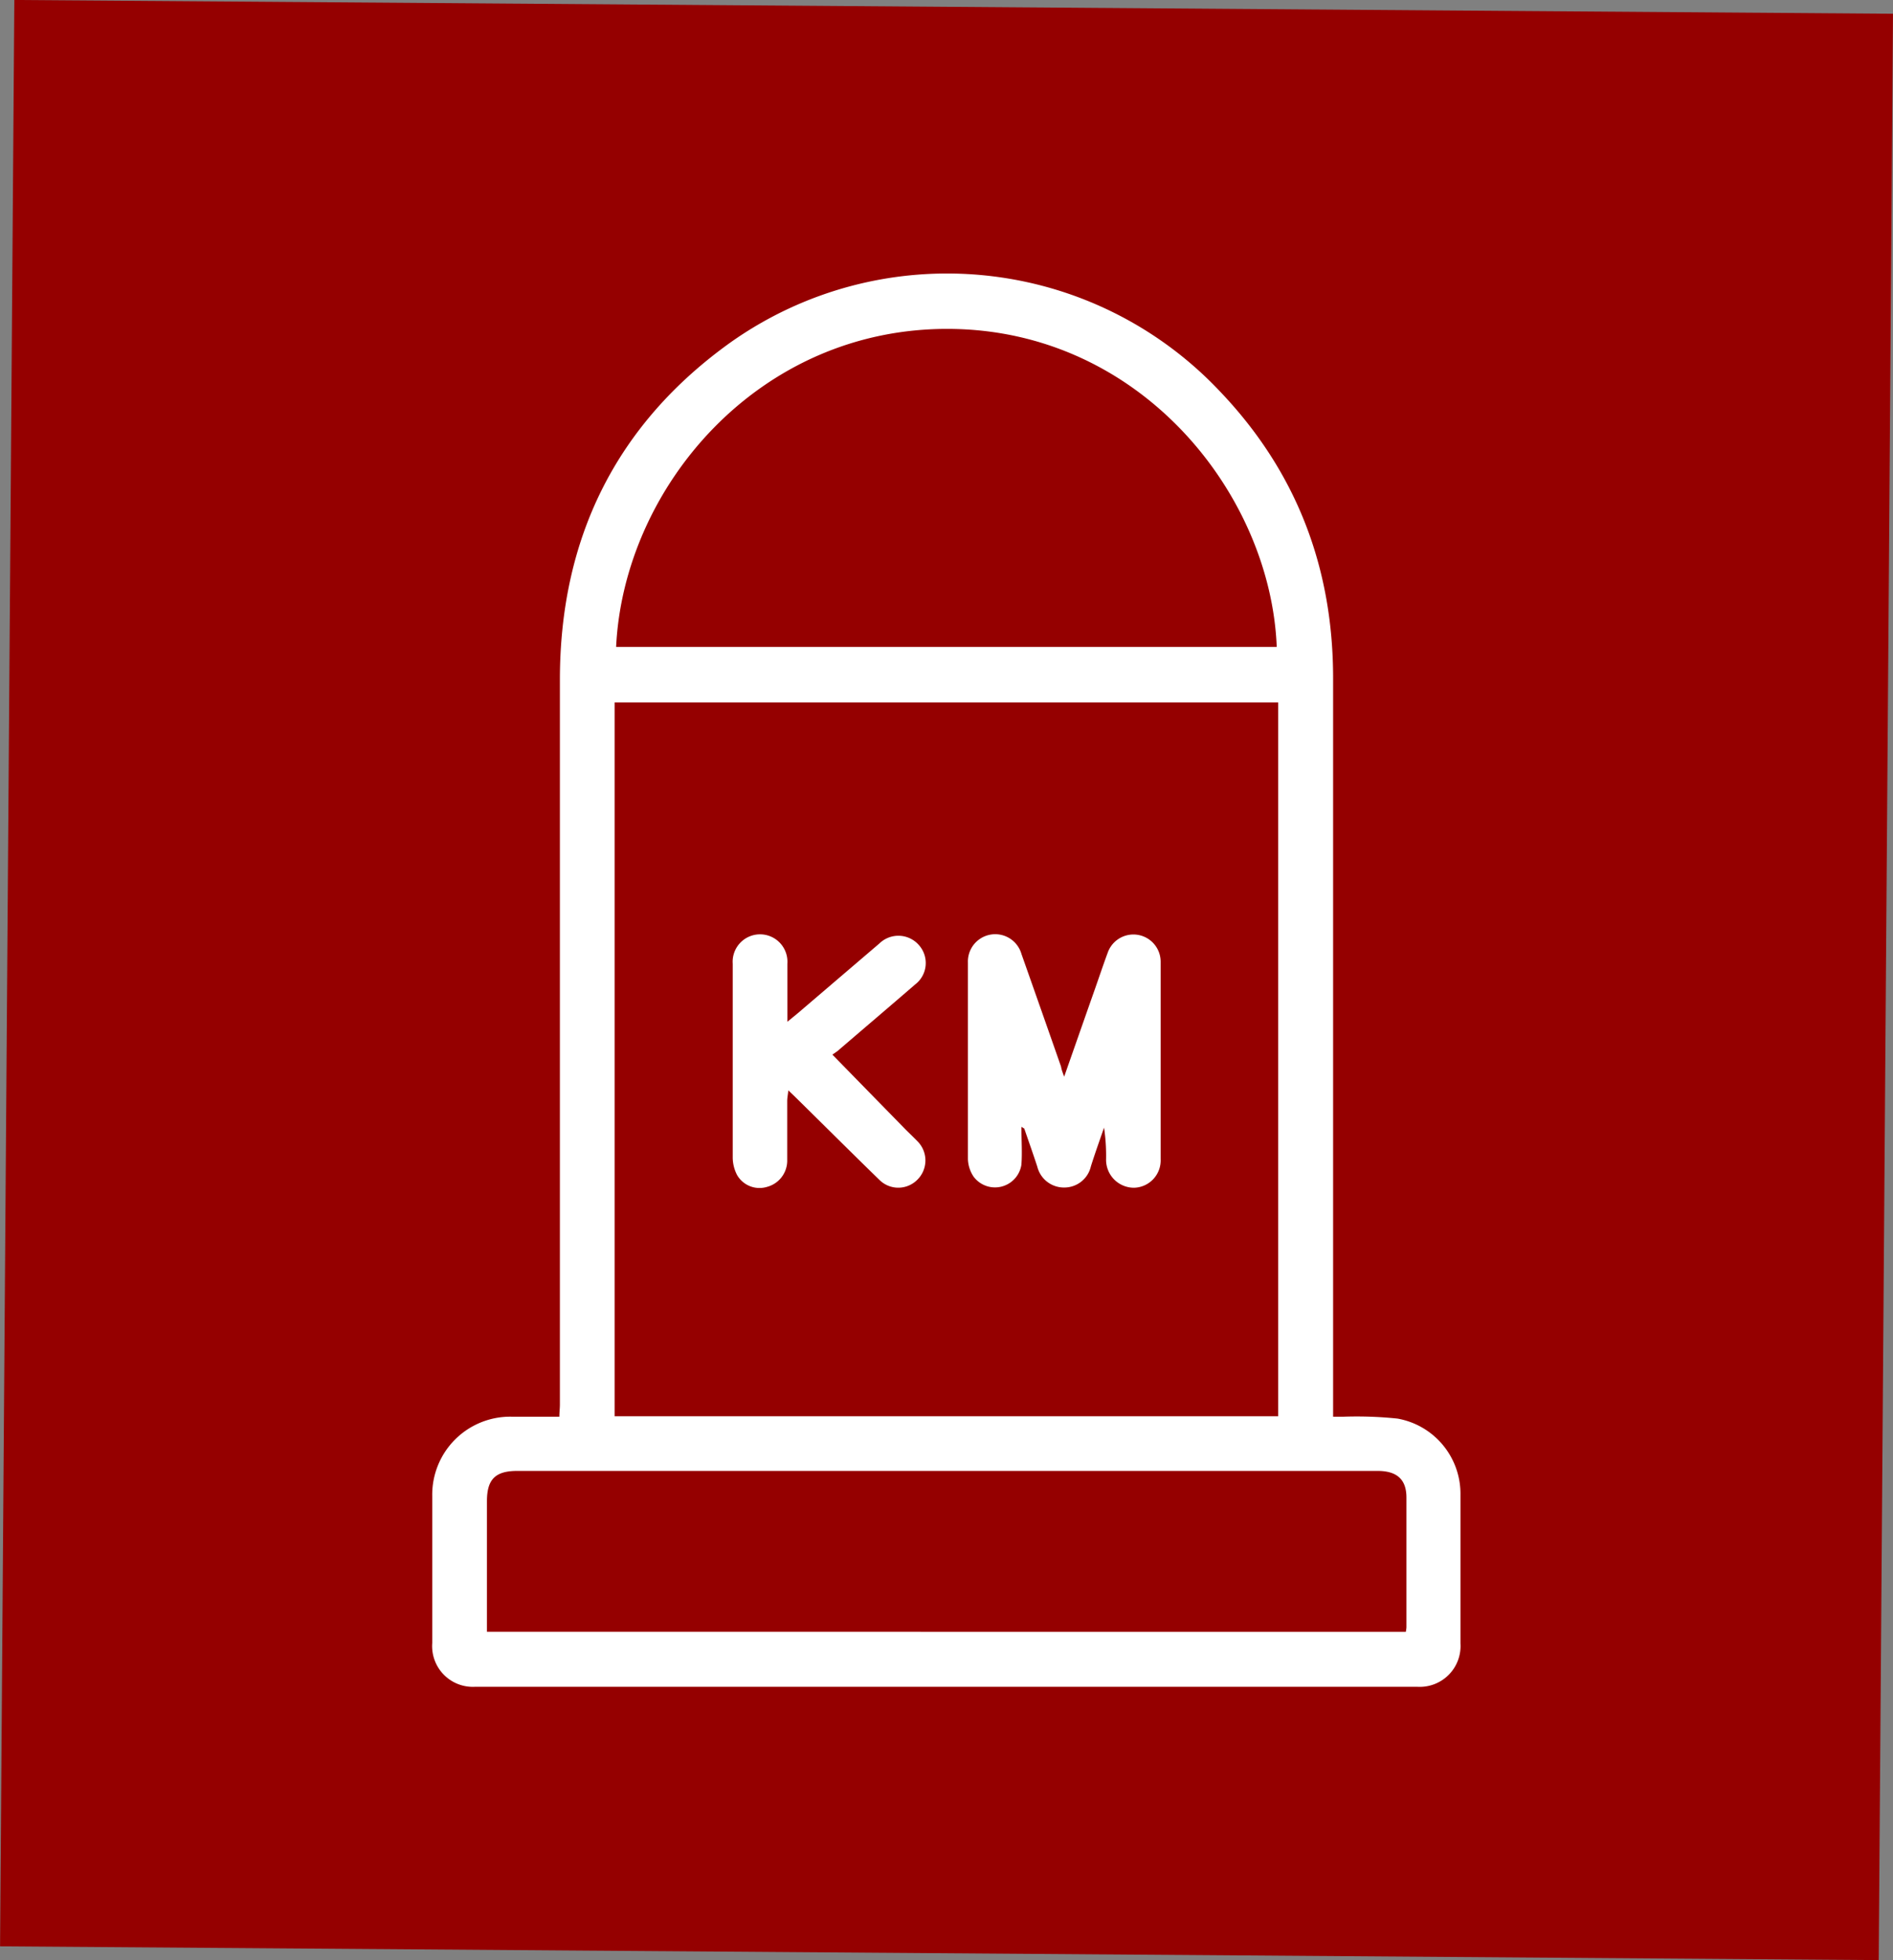 <svg xmlns="http://www.w3.org/2000/svg" viewBox="0 0 250.16 258.89"><rect x="0" y="0" width="250.16" height="258.89" fill="#808080" stroke="none"/><defs><style>.cls-1{fill:#950000;}.cls-2{fill:#fff;}</style></defs><g id="Capa_2" data-name="Capa 2"><g id="Capa_1-2" data-name="Capa 1"><rect class="cls-1" x="0.94" y="0.91" width="248.27" height="257.07" transform="translate(0.96 -0.92) rotate(0.42)"></rect><path class="cls-2" d="M73.92,187.11c0-.6.07-1.08.07-1.57q0-47.88,0-95.76c0-18.61,7.38-33.71,22.57-44.57a49.54,49.54,0,0,1,64.69,6.52C171.34,62.31,176.17,75,176.17,89.58q0,47.76,0,95.53v2c.56,0,1,0,1.44,0a51.94,51.94,0,0,1,7.07.25A10.09,10.09,0,0,1,193,197.48q0,9.78,0,19.56a5.39,5.39,0,0,1-5.74,5.74H62.82a5.38,5.38,0,0,1-5.7-5.77q0-9.72,0-19.45a10.3,10.3,0,0,1,10.43-10.45Zm7.3-.06h87.69V92.77H81.22Zm.2-101.61h87.3c-.8-20.11-17.91-41.81-43.22-42S82.43,64.43,81.42,85.44ZM185.78,215.52a5.29,5.29,0,0,0,.08-.57c0-5.72,0-11.44,0-17.16,0-2.43-1.29-3.52-3.81-3.52q-56.85,0-113.7,0c-2.9,0-4,1.12-4,4q0,8,0,16c0,.4,0,.8,0,1.24Z"></path><path class="cls-2" d="M140.63,142.2c1.45-4.13,2.78-7.93,4.12-11.73.54-1.54,1.06-3.09,1.63-4.63a3.6,3.6,0,0,1,7,1.19q0,13,0,26.08a3.61,3.61,0,0,1-3.51,3.76,3.69,3.69,0,0,1-3.7-3.82,25.16,25.16,0,0,0-.27-4.12c-.59,1.71-1.2,3.4-1.74,5.12a3.6,3.6,0,0,1-3.46,2.79,3.63,3.63,0,0,1-3.62-2.75c-.54-1.66-1.13-3.31-1.71-5,0-.05-.1-.07-.39-.27,0,1.77.12,3.4,0,5a3.53,3.53,0,0,1-6.31,1.6,4.42,4.42,0,0,1-.76-2.33c0-8.65,0-17.3,0-25.95a3.61,3.61,0,0,1,7.08-1.13q2.63,7.44,5.23,14.87C140.27,141.23,140.39,141.55,140.63,142.2Z"></path><path class="cls-2" d="M110,139.29l9.43,9.64c.58.6,1.2,1.17,1.78,1.77a3.58,3.58,0,0,1,0,5.13,3.54,3.54,0,0,1-5,0c-3.66-3.56-7.28-7.17-10.92-10.75-.29-.29-.59-.57-1.11-1.07-.07.65-.15,1-.15,1.41,0,2.59,0,5.18,0,7.77a3.59,3.59,0,0,1-2.68,3.57,3.42,3.42,0,0,1-3.94-1.56,5.07,5.07,0,0,1-.58-2.28c0-8.54,0-17.09,0-25.63a3.62,3.62,0,1,1,7.22,0c0,2.46,0,4.93,0,7.66.81-.66,1.42-1.15,2-1.66l10.17-8.69a3.6,3.6,0,0,1,5.22.23,3.56,3.56,0,0,1-.5,5.19c-3.4,2.94-6.83,5.85-10.24,8.78Z"></path></g></g></svg>